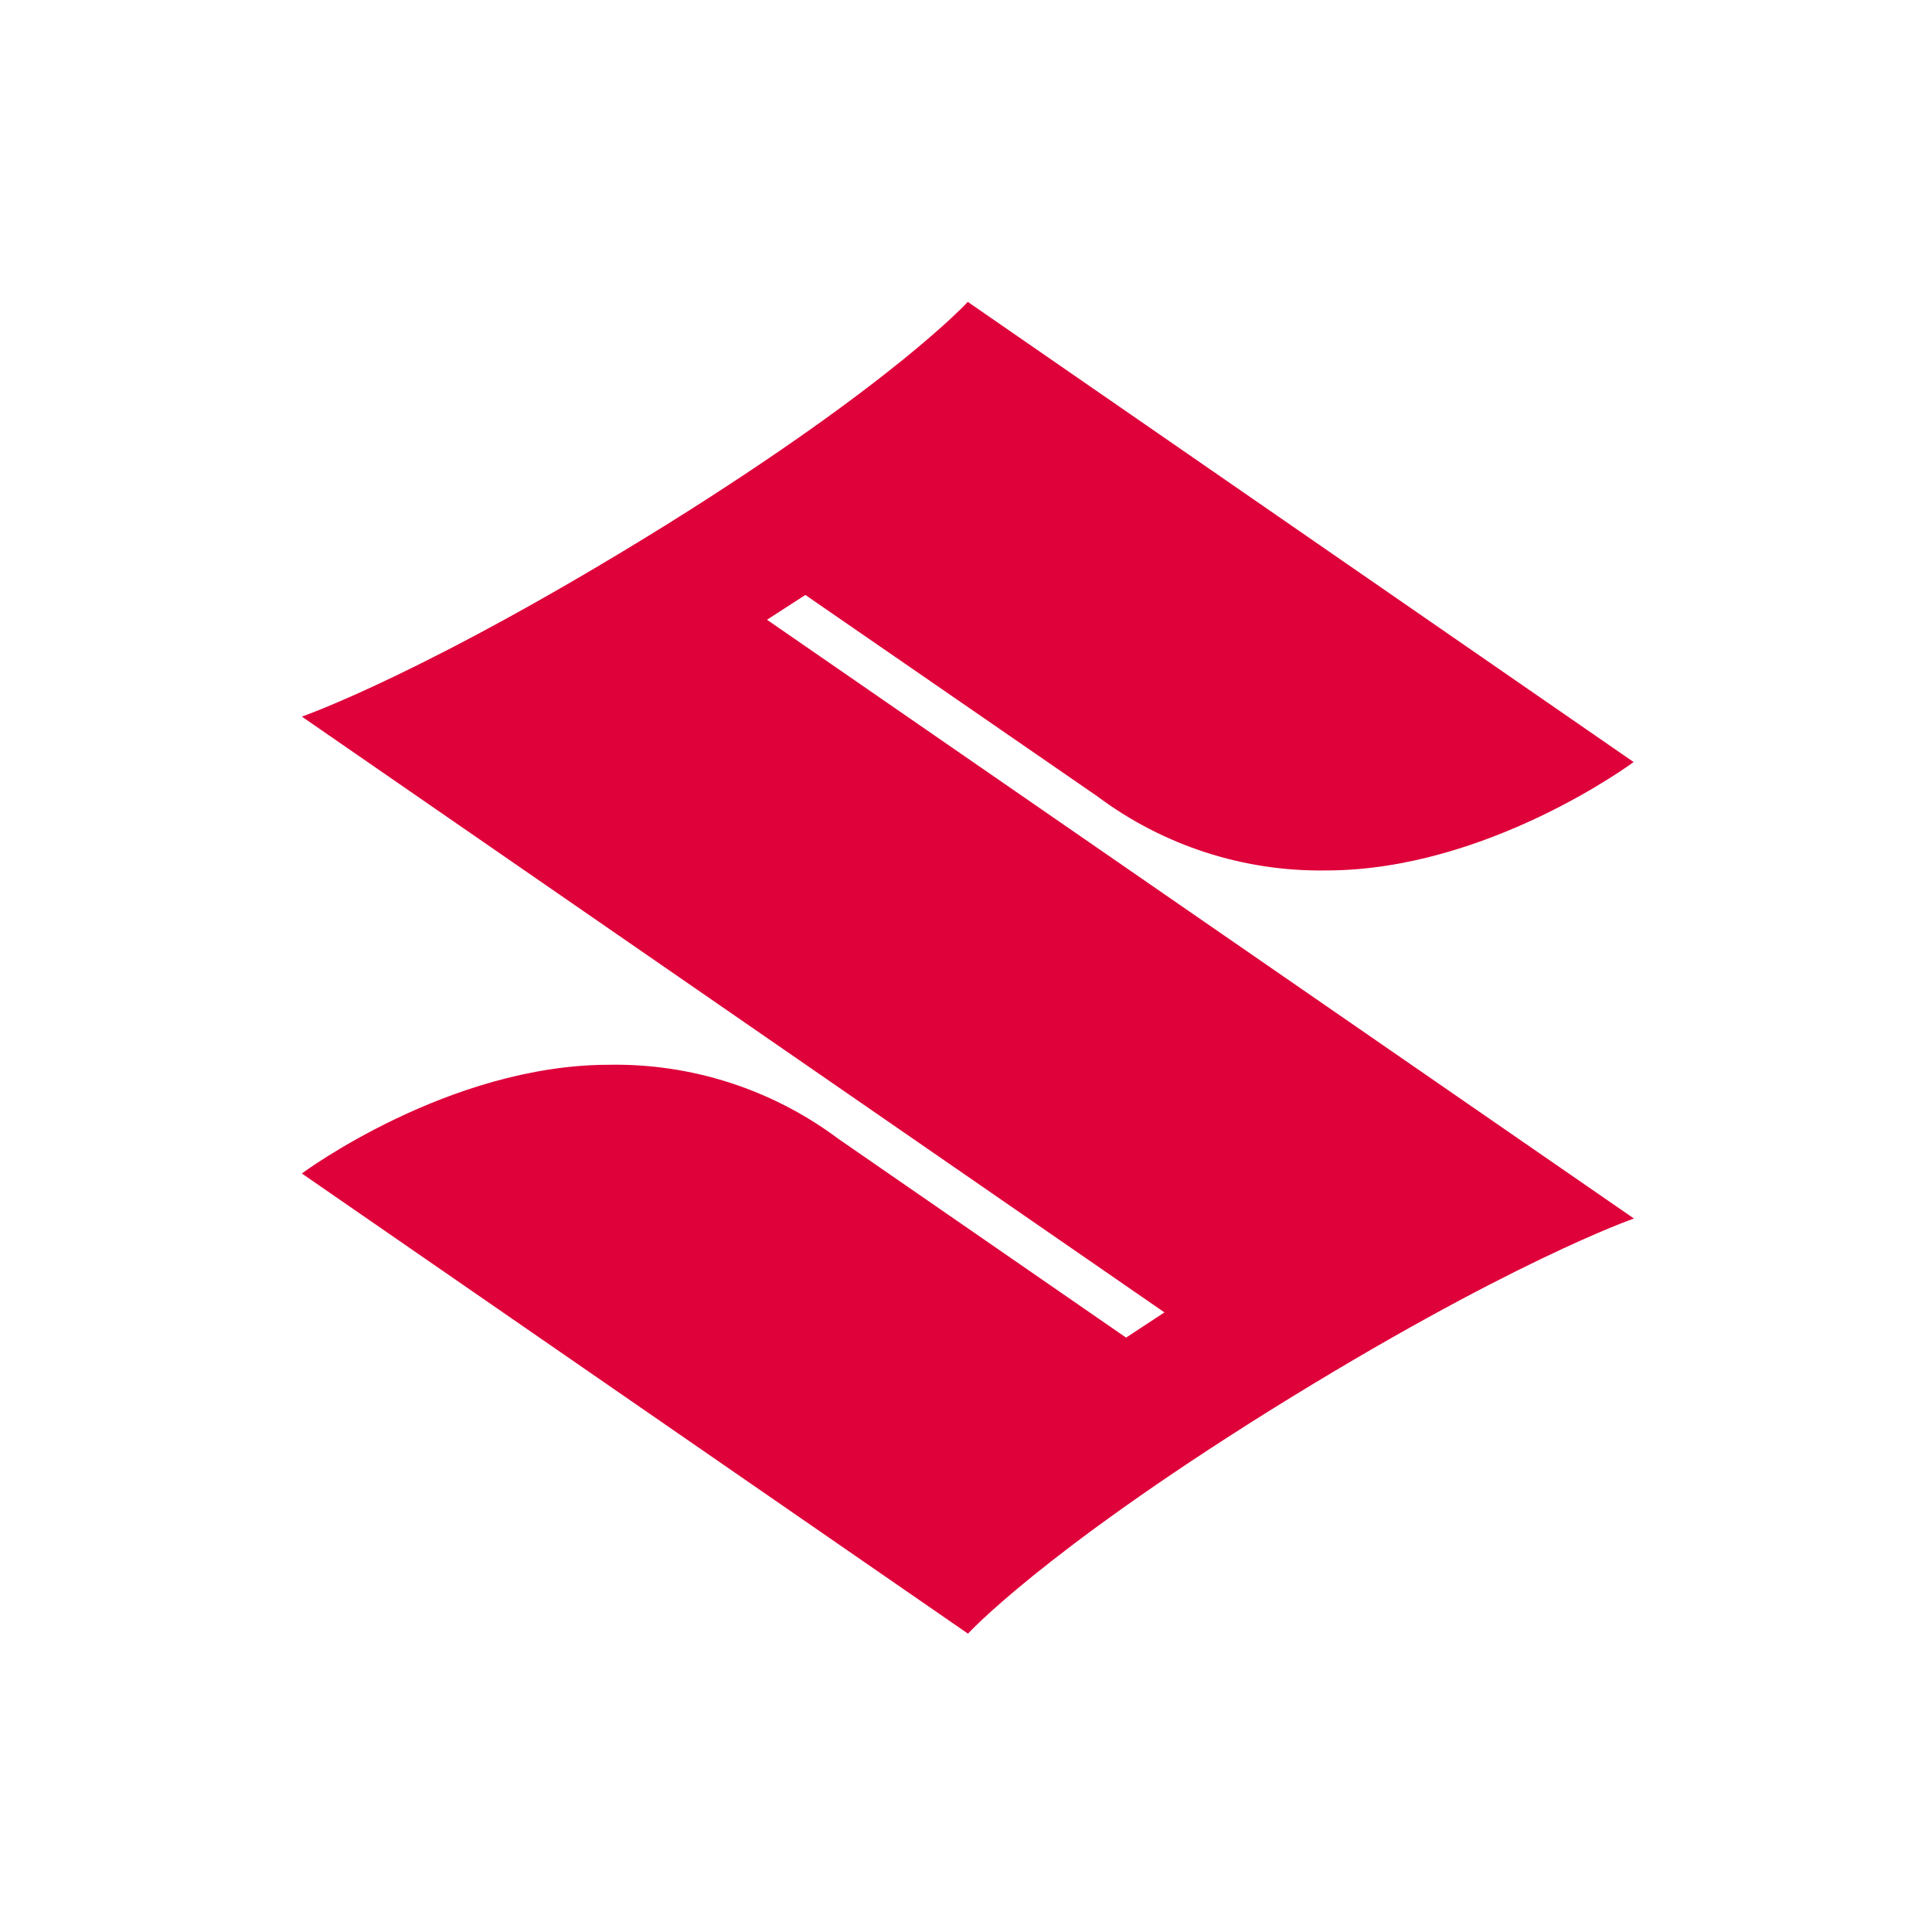 <svg width="512" height="512" viewBox="0 0 512 512" fill="none" xmlns="http://www.w3.org/2000/svg">
<path d="M213.426 157.669L290.786 211.021C308.286 224.116 329.64 231.029 351.494 230.677C394.26 230.677 432.926 201.951 432.926 201.951L256.472 80C256.472 80 237.237 101.2 176.753 138.968C113.265 178.42 79.99 189.905 79.99 189.905L308.588 347.798L298.423 354.481L222.215 301.831C204.694 288.712 183.306 281.797 161.422 282.175C118.74 282.175 79.99 310.985 79.99 310.985L256.528 432.936C256.528 432.936 275.819 411.764 336.247 373.968C399.736 334.404 433.01 322.919 433.01 322.919L203.261 164.24L213.426 157.669Z" fill="#DF013A"/>
</svg>

